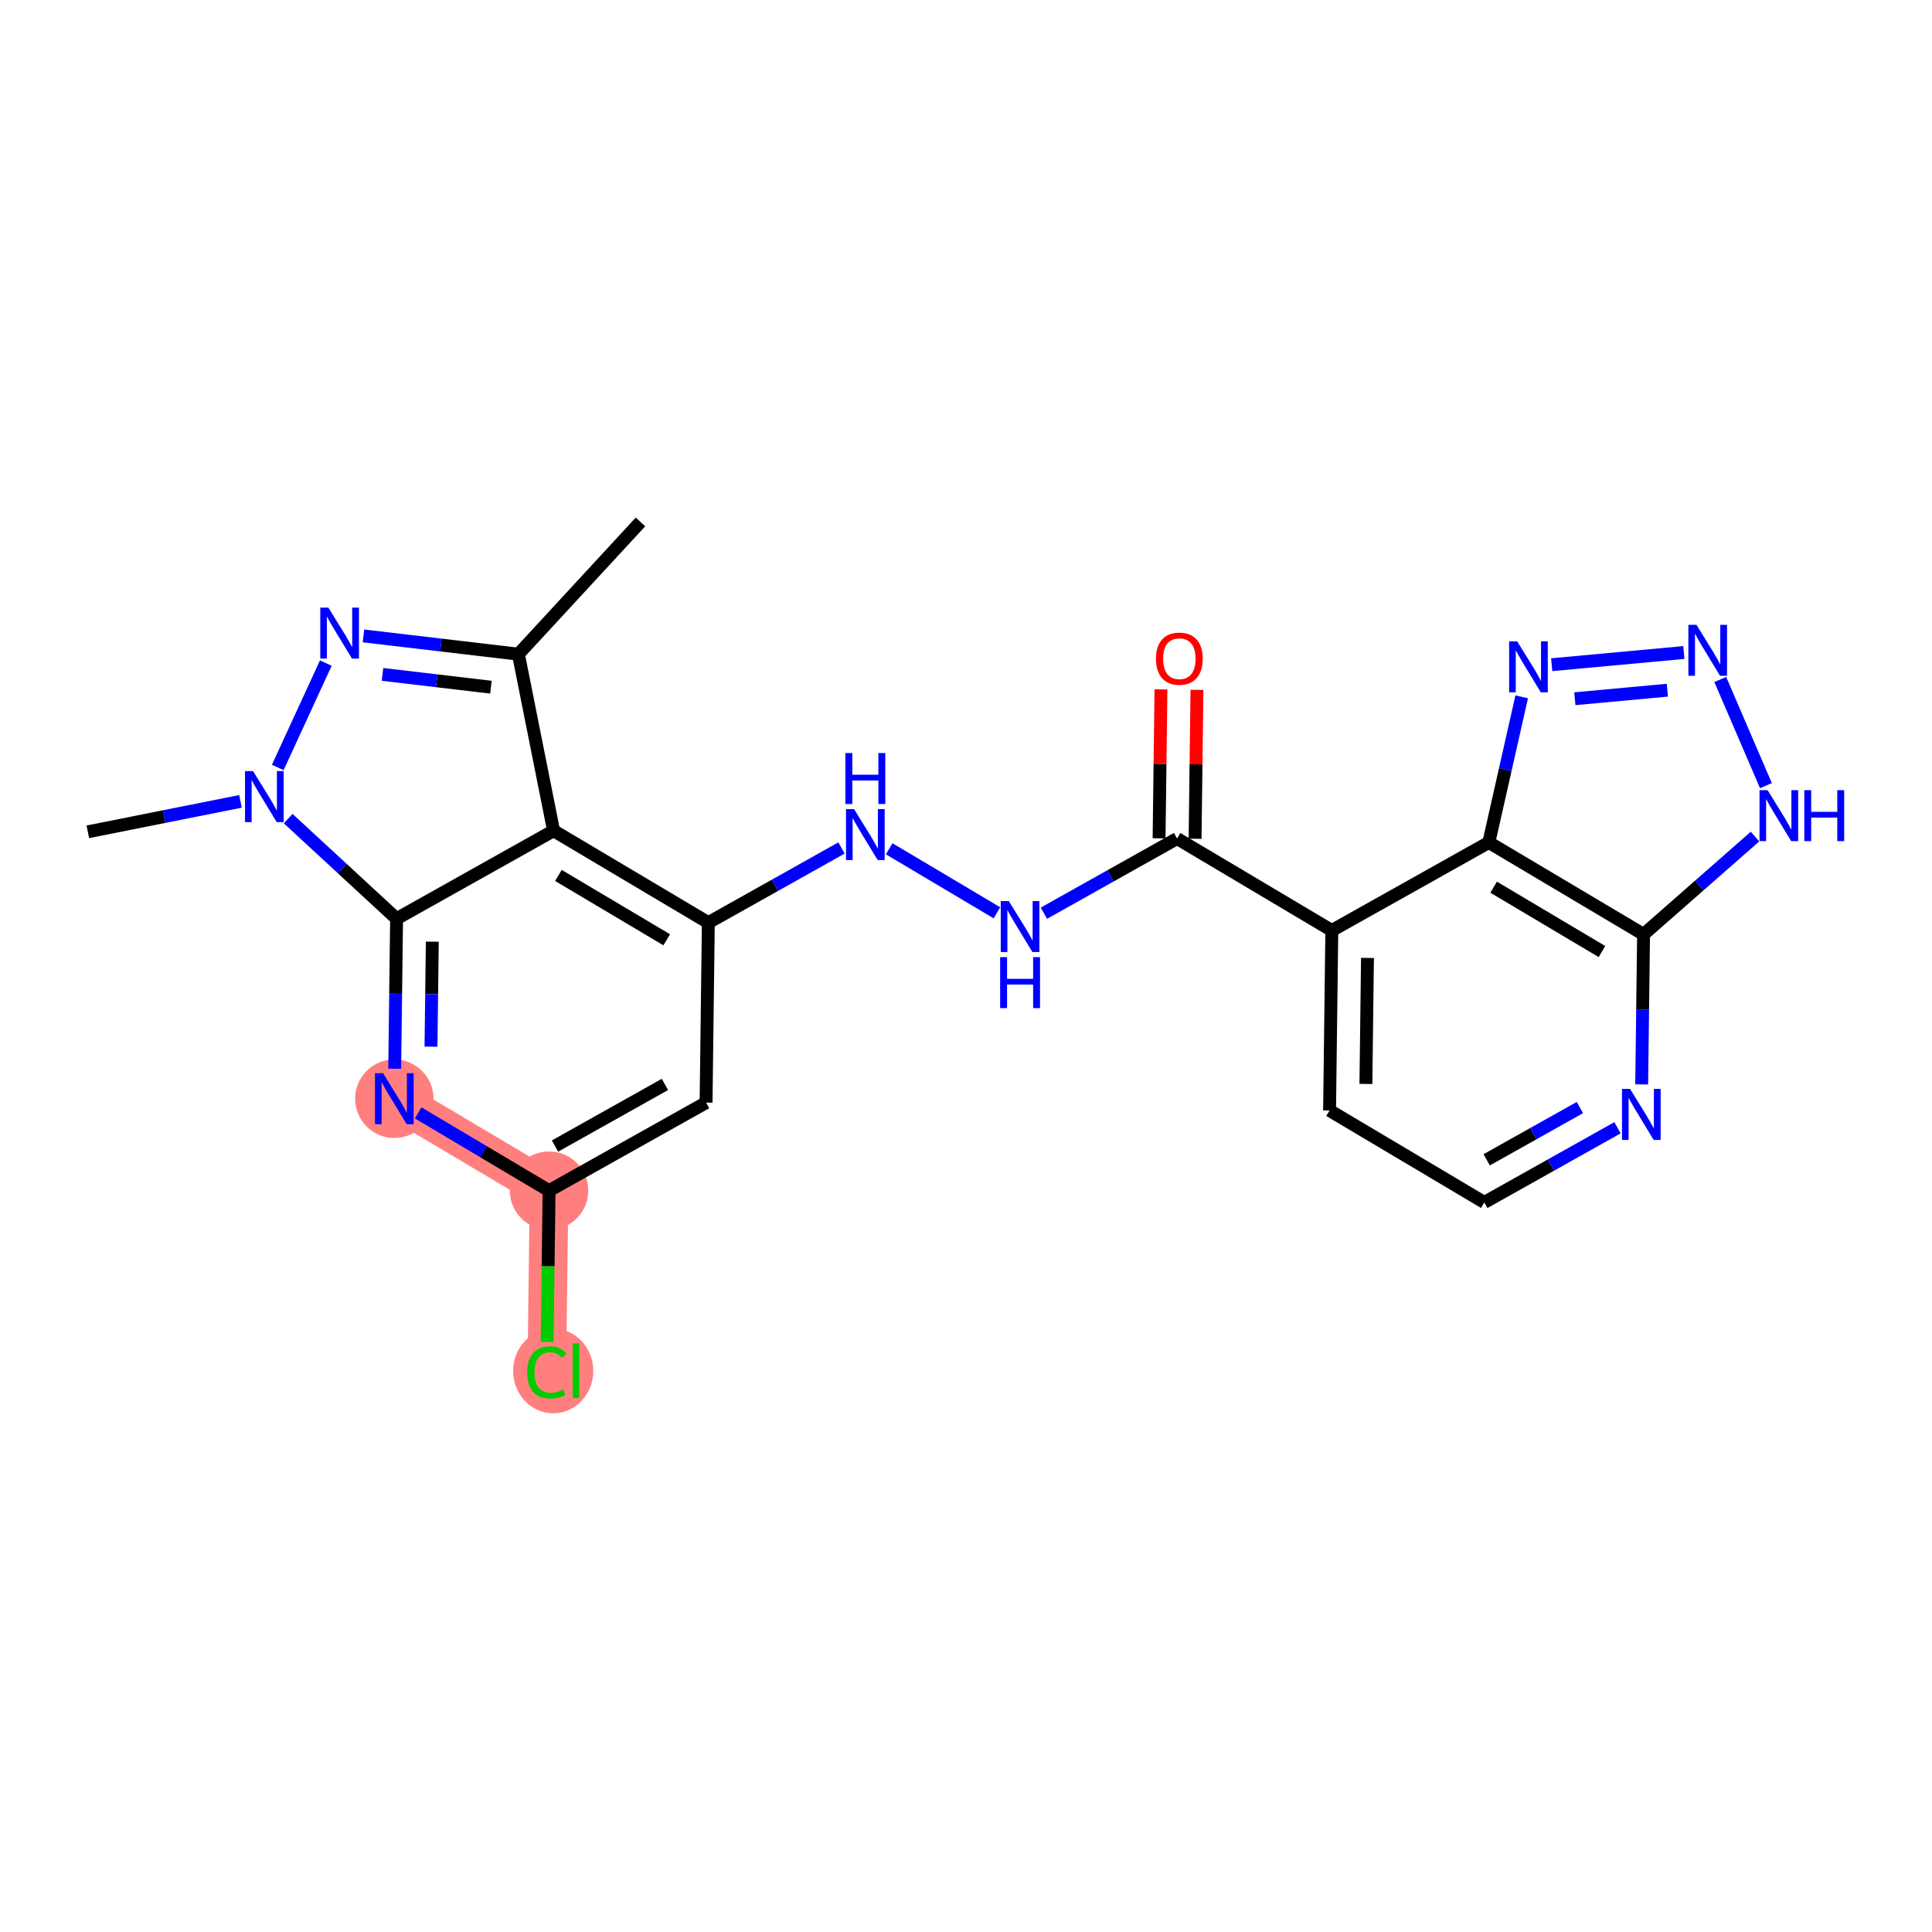 <?xml version='1.0' encoding='iso-8859-1'?>
<svg version='1.1' baseProfile='full'
              xmlns='http://www.w3.org/2000/svg'
                      xmlns:rdkit='http://www.rdkit.org/xml'
                      xmlns:xlink='http://www.w3.org/1999/xlink'
                  xml:space='preserve'
width='300px' height='300px' viewBox='0 0 300 300'>
<!-- END OF HEADER -->
<rect style='opacity:1.0;fill:#FFFFFF;stroke:none' width='300' height='300' x='0' y='0'> </rect>
<rect style='opacity:1.0;fill:#FFFFFF;stroke:none' width='300' height='300' x='0' y='0'> </rect>
<path d='M 61.23,170.607 L 85.258,184.886' style='fill:none;fill-rule:evenodd;stroke:#FF7F7F;stroke-width:6.0px;stroke-linecap:butt;stroke-linejoin:miter;stroke-opacity:1' />
<path d='M 85.258,184.886 L 84.907,212.834' style='fill:none;fill-rule:evenodd;stroke:#FF7F7F;stroke-width:6.0px;stroke-linecap:butt;stroke-linejoin:miter;stroke-opacity:1' />
<ellipse cx='61.23' cy='170.607' rx='5.59' ry='5.597'  style='fill:#FF7F7F;fill-rule:evenodd;stroke:#FF7F7F;stroke-width:1.0px;stroke-linecap:butt;stroke-linejoin:miter;stroke-opacity:1' />
<ellipse cx='85.258' cy='184.886' rx='5.59' ry='5.59'  style='fill:#FF7F7F;fill-rule:evenodd;stroke:#FF7F7F;stroke-width:1.0px;stroke-linecap:butt;stroke-linejoin:miter;stroke-opacity:1' />
<ellipse cx='85.902' cy='212.884' rx='5.724' ry='6.072'  style='fill:#FF7F7F;fill-rule:evenodd;stroke:#FF7F7F;stroke-width:1.0px;stroke-linecap:butt;stroke-linejoin:miter;stroke-opacity:1' />
<path class='bond-0 atom-0 atom-1' d='M 99.456,81.044 L 80.494,101.579' style='fill:none;fill-rule:evenodd;stroke:#000000;stroke-width:2.0px;stroke-linecap:butt;stroke-linejoin:miter;stroke-opacity:1' />
<path class='bond-1 atom-1 atom-2' d='M 80.494,101.579 L 68.465,100.161' style='fill:none;fill-rule:evenodd;stroke:#000000;stroke-width:2.0px;stroke-linecap:butt;stroke-linejoin:miter;stroke-opacity:1' />
<path class='bond-1 atom-1 atom-2' d='M 68.465,100.161 L 56.436,98.744' style='fill:none;fill-rule:evenodd;stroke:#0000FF;stroke-width:2.0px;stroke-linecap:butt;stroke-linejoin:miter;stroke-opacity:1' />
<path class='bond-1 atom-1 atom-2' d='M 76.231,106.705 L 67.811,105.713' style='fill:none;fill-rule:evenodd;stroke:#000000;stroke-width:2.0px;stroke-linecap:butt;stroke-linejoin:miter;stroke-opacity:1' />
<path class='bond-1 atom-1 atom-2' d='M 67.811,105.713 L 59.391,104.721' style='fill:none;fill-rule:evenodd;stroke:#0000FF;stroke-width:2.0px;stroke-linecap:butt;stroke-linejoin:miter;stroke-opacity:1' />
<path class='bond-24 atom-24 atom-1' d='M 85.961,128.989 L 80.494,101.579' style='fill:none;fill-rule:evenodd;stroke:#000000;stroke-width:2.0px;stroke-linecap:butt;stroke-linejoin:miter;stroke-opacity:1' />
<path class='bond-2 atom-2 atom-3' d='M 50.592,102.964 L 43.132,119.168' style='fill:none;fill-rule:evenodd;stroke:#0000FF;stroke-width:2.0px;stroke-linecap:butt;stroke-linejoin:miter;stroke-opacity:1' />
<path class='bond-3 atom-3 atom-4' d='M 37.346,124.435 L 25.491,126.799' style='fill:none;fill-rule:evenodd;stroke:#0000FF;stroke-width:2.0px;stroke-linecap:butt;stroke-linejoin:miter;stroke-opacity:1' />
<path class='bond-3 atom-3 atom-4' d='M 25.491,126.799 L 13.636,129.164' style='fill:none;fill-rule:evenodd;stroke:#000000;stroke-width:2.0px;stroke-linecap:butt;stroke-linejoin:miter;stroke-opacity:1' />
<path class='bond-4 atom-3 atom-5' d='M 44.748,127.114 L 53.164,134.887' style='fill:none;fill-rule:evenodd;stroke:#0000FF;stroke-width:2.0px;stroke-linecap:butt;stroke-linejoin:miter;stroke-opacity:1' />
<path class='bond-4 atom-3 atom-5' d='M 53.164,134.887 L 61.581,142.659' style='fill:none;fill-rule:evenodd;stroke:#000000;stroke-width:2.0px;stroke-linecap:butt;stroke-linejoin:miter;stroke-opacity:1' />
<path class='bond-5 atom-5 atom-6' d='M 61.581,142.659 L 61.435,154.305' style='fill:none;fill-rule:evenodd;stroke:#000000;stroke-width:2.0px;stroke-linecap:butt;stroke-linejoin:miter;stroke-opacity:1' />
<path class='bond-5 atom-5 atom-6' d='M 61.435,154.305 L 61.289,165.951' style='fill:none;fill-rule:evenodd;stroke:#0000FF;stroke-width:2.0px;stroke-linecap:butt;stroke-linejoin:miter;stroke-opacity:1' />
<path class='bond-5 atom-5 atom-6' d='M 67.127,146.223 L 67.025,154.375' style='fill:none;fill-rule:evenodd;stroke:#000000;stroke-width:2.0px;stroke-linecap:butt;stroke-linejoin:miter;stroke-opacity:1' />
<path class='bond-5 atom-5 atom-6' d='M 67.025,154.375 L 66.922,162.527' style='fill:none;fill-rule:evenodd;stroke:#0000FF;stroke-width:2.0px;stroke-linecap:butt;stroke-linejoin:miter;stroke-opacity:1' />
<path class='bond-25 atom-24 atom-5' d='M 85.961,128.989 L 61.581,142.659' style='fill:none;fill-rule:evenodd;stroke:#000000;stroke-width:2.0px;stroke-linecap:butt;stroke-linejoin:miter;stroke-opacity:1' />
<path class='bond-6 atom-6 atom-7' d='M 64.931,172.806 L 75.094,178.846' style='fill:none;fill-rule:evenodd;stroke:#0000FF;stroke-width:2.0px;stroke-linecap:butt;stroke-linejoin:miter;stroke-opacity:1' />
<path class='bond-6 atom-6 atom-7' d='M 75.094,178.846 L 85.258,184.886' style='fill:none;fill-rule:evenodd;stroke:#000000;stroke-width:2.0px;stroke-linecap:butt;stroke-linejoin:miter;stroke-opacity:1' />
<path class='bond-7 atom-7 atom-8' d='M 85.258,184.886 L 85.111,196.629' style='fill:none;fill-rule:evenodd;stroke:#000000;stroke-width:2.0px;stroke-linecap:butt;stroke-linejoin:miter;stroke-opacity:1' />
<path class='bond-7 atom-7 atom-8' d='M 85.111,196.629 L 84.963,208.373' style='fill:none;fill-rule:evenodd;stroke:#00CC00;stroke-width:2.0px;stroke-linecap:butt;stroke-linejoin:miter;stroke-opacity:1' />
<path class='bond-8 atom-7 atom-9' d='M 85.258,184.886 L 109.638,171.216' style='fill:none;fill-rule:evenodd;stroke:#000000;stroke-width:2.0px;stroke-linecap:butt;stroke-linejoin:miter;stroke-opacity:1' />
<path class='bond-8 atom-7 atom-9' d='M 86.181,177.959 L 103.247,168.391' style='fill:none;fill-rule:evenodd;stroke:#000000;stroke-width:2.0px;stroke-linecap:butt;stroke-linejoin:miter;stroke-opacity:1' />
<path class='bond-9 atom-9 atom-10' d='M 109.638,171.216 L 109.989,143.268' style='fill:none;fill-rule:evenodd;stroke:#000000;stroke-width:2.0px;stroke-linecap:butt;stroke-linejoin:miter;stroke-opacity:1' />
<path class='bond-10 atom-10 atom-11' d='M 109.989,143.268 L 120.329,137.47' style='fill:none;fill-rule:evenodd;stroke:#000000;stroke-width:2.0px;stroke-linecap:butt;stroke-linejoin:miter;stroke-opacity:1' />
<path class='bond-10 atom-10 atom-11' d='M 120.329,137.47 L 130.668,131.673' style='fill:none;fill-rule:evenodd;stroke:#0000FF;stroke-width:2.0px;stroke-linecap:butt;stroke-linejoin:miter;stroke-opacity:1' />
<path class='bond-23 atom-10 atom-24' d='M 109.989,143.268 L 85.961,128.989' style='fill:none;fill-rule:evenodd;stroke:#000000;stroke-width:2.0px;stroke-linecap:butt;stroke-linejoin:miter;stroke-opacity:1' />
<path class='bond-23 atom-10 atom-24' d='M 103.529,145.932 L 86.71,135.937' style='fill:none;fill-rule:evenodd;stroke:#000000;stroke-width:2.0px;stroke-linecap:butt;stroke-linejoin:miter;stroke-opacity:1' />
<path class='bond-11 atom-11 atom-12' d='M 138.07,131.797 L 154.804,141.741' style='fill:none;fill-rule:evenodd;stroke:#0000FF;stroke-width:2.0px;stroke-linecap:butt;stroke-linejoin:miter;stroke-opacity:1' />
<path class='bond-12 atom-12 atom-13' d='M 162.098,141.801 L 172.437,136.004' style='fill:none;fill-rule:evenodd;stroke:#0000FF;stroke-width:2.0px;stroke-linecap:butt;stroke-linejoin:miter;stroke-opacity:1' />
<path class='bond-12 atom-12 atom-13' d='M 172.437,136.004 L 182.777,130.206' style='fill:none;fill-rule:evenodd;stroke:#000000;stroke-width:2.0px;stroke-linecap:butt;stroke-linejoin:miter;stroke-opacity:1' />
<path class='bond-13 atom-13 atom-14' d='M 185.572,130.242 L 185.717,118.68' style='fill:none;fill-rule:evenodd;stroke:#000000;stroke-width:2.0px;stroke-linecap:butt;stroke-linejoin:miter;stroke-opacity:1' />
<path class='bond-13 atom-13 atom-14' d='M 185.717,118.68 L 185.862,107.118' style='fill:none;fill-rule:evenodd;stroke:#FF0000;stroke-width:2.0px;stroke-linecap:butt;stroke-linejoin:miter;stroke-opacity:1' />
<path class='bond-13 atom-13 atom-14' d='M 179.982,130.171 L 180.127,118.609' style='fill:none;fill-rule:evenodd;stroke:#000000;stroke-width:2.0px;stroke-linecap:butt;stroke-linejoin:miter;stroke-opacity:1' />
<path class='bond-13 atom-13 atom-14' d='M 180.127,118.609 L 180.273,107.047' style='fill:none;fill-rule:evenodd;stroke:#FF0000;stroke-width:2.0px;stroke-linecap:butt;stroke-linejoin:miter;stroke-opacity:1' />
<path class='bond-14 atom-13 atom-15' d='M 182.777,130.206 L 206.805,144.485' style='fill:none;fill-rule:evenodd;stroke:#000000;stroke-width:2.0px;stroke-linecap:butt;stroke-linejoin:miter;stroke-opacity:1' />
<path class='bond-15 atom-15 atom-16' d='M 206.805,144.485 L 206.454,172.433' style='fill:none;fill-rule:evenodd;stroke:#000000;stroke-width:2.0px;stroke-linecap:butt;stroke-linejoin:miter;stroke-opacity:1' />
<path class='bond-15 atom-15 atom-16' d='M 212.342,148.747 L 212.096,168.311' style='fill:none;fill-rule:evenodd;stroke:#000000;stroke-width:2.0px;stroke-linecap:butt;stroke-linejoin:miter;stroke-opacity:1' />
<path class='bond-26 atom-23 atom-15' d='M 231.185,130.815 L 206.805,144.485' style='fill:none;fill-rule:evenodd;stroke:#000000;stroke-width:2.0px;stroke-linecap:butt;stroke-linejoin:miter;stroke-opacity:1' />
<path class='bond-16 atom-16 atom-17' d='M 206.454,172.433 L 230.482,186.712' style='fill:none;fill-rule:evenodd;stroke:#000000;stroke-width:2.0px;stroke-linecap:butt;stroke-linejoin:miter;stroke-opacity:1' />
<path class='bond-17 atom-17 atom-18' d='M 230.482,186.712 L 240.821,180.914' style='fill:none;fill-rule:evenodd;stroke:#000000;stroke-width:2.0px;stroke-linecap:butt;stroke-linejoin:miter;stroke-opacity:1' />
<path class='bond-17 atom-17 atom-18' d='M 240.821,180.914 L 251.161,175.117' style='fill:none;fill-rule:evenodd;stroke:#0000FF;stroke-width:2.0px;stroke-linecap:butt;stroke-linejoin:miter;stroke-opacity:1' />
<path class='bond-17 atom-17 atom-18' d='M 230.85,180.097 L 238.087,176.038' style='fill:none;fill-rule:evenodd;stroke:#000000;stroke-width:2.0px;stroke-linecap:butt;stroke-linejoin:miter;stroke-opacity:1' />
<path class='bond-17 atom-17 atom-18' d='M 238.087,176.038 L 245.325,171.98' style='fill:none;fill-rule:evenodd;stroke:#0000FF;stroke-width:2.0px;stroke-linecap:butt;stroke-linejoin:miter;stroke-opacity:1' />
<path class='bond-18 atom-18 atom-19' d='M 254.92,168.385 L 255.066,156.739' style='fill:none;fill-rule:evenodd;stroke:#0000FF;stroke-width:2.0px;stroke-linecap:butt;stroke-linejoin:miter;stroke-opacity:1' />
<path class='bond-18 atom-18 atom-19' d='M 255.066,156.739 L 255.213,145.094' style='fill:none;fill-rule:evenodd;stroke:#000000;stroke-width:2.0px;stroke-linecap:butt;stroke-linejoin:miter;stroke-opacity:1' />
<path class='bond-19 atom-19 atom-20' d='M 255.213,145.094 L 263.865,137.498' style='fill:none;fill-rule:evenodd;stroke:#000000;stroke-width:2.0px;stroke-linecap:butt;stroke-linejoin:miter;stroke-opacity:1' />
<path class='bond-19 atom-19 atom-20' d='M 263.865,137.498 L 272.517,129.902' style='fill:none;fill-rule:evenodd;stroke:#0000FF;stroke-width:2.0px;stroke-linecap:butt;stroke-linejoin:miter;stroke-opacity:1' />
<path class='bond-27 atom-23 atom-19' d='M 231.185,130.815 L 255.213,145.094' style='fill:none;fill-rule:evenodd;stroke:#000000;stroke-width:2.0px;stroke-linecap:butt;stroke-linejoin:miter;stroke-opacity:1' />
<path class='bond-27 atom-23 atom-19' d='M 231.933,137.763 L 248.753,147.757' style='fill:none;fill-rule:evenodd;stroke:#000000;stroke-width:2.0px;stroke-linecap:butt;stroke-linejoin:miter;stroke-opacity:1' />
<path class='bond-20 atom-20 atom-21' d='M 274.214,121.997 L 267.12,105.509' style='fill:none;fill-rule:evenodd;stroke:#0000FF;stroke-width:2.0px;stroke-linecap:butt;stroke-linejoin:miter;stroke-opacity:1' />
<path class='bond-21 atom-21 atom-22' d='M 261.47,101.321 L 240.947,103.217' style='fill:none;fill-rule:evenodd;stroke:#0000FF;stroke-width:2.0px;stroke-linecap:butt;stroke-linejoin:miter;stroke-opacity:1' />
<path class='bond-21 atom-21 atom-22' d='M 258.906,107.172 L 244.54,108.499' style='fill:none;fill-rule:evenodd;stroke:#0000FF;stroke-width:2.0px;stroke-linecap:butt;stroke-linejoin:miter;stroke-opacity:1' />
<path class='bond-22 atom-22 atom-23' d='M 236.288,108.207 L 233.736,119.511' style='fill:none;fill-rule:evenodd;stroke:#0000FF;stroke-width:2.0px;stroke-linecap:butt;stroke-linejoin:miter;stroke-opacity:1' />
<path class='bond-22 atom-22 atom-23' d='M 233.736,119.511 L 231.185,130.815' style='fill:none;fill-rule:evenodd;stroke:#000000;stroke-width:2.0px;stroke-linecap:butt;stroke-linejoin:miter;stroke-opacity:1' />
<path  class='atom-2' d='M 50.986 94.35
L 53.58 98.543
Q 53.837 98.956, 54.251 99.705
Q 54.664 100.454, 54.687 100.499
L 54.687 94.35
L 55.737 94.35
L 55.737 102.266
L 54.653 102.266
L 51.869 97.682
Q 51.545 97.145, 51.198 96.53
Q 50.863 95.915, 50.762 95.725
L 50.762 102.266
L 49.734 102.266
L 49.734 94.35
L 50.986 94.35
' fill='#0000FF'/>
<path  class='atom-3' d='M 39.297 119.739
L 41.891 123.932
Q 42.148 124.345, 42.562 125.094
Q 42.976 125.843, 42.998 125.888
L 42.998 119.739
L 44.049 119.739
L 44.049 127.655
L 42.964 127.655
L 40.181 123.071
Q 39.856 122.534, 39.51 121.919
Q 39.174 121.304, 39.074 121.114
L 39.074 127.655
L 38.045 127.655
L 38.045 119.739
L 39.297 119.739
' fill='#0000FF'/>
<path  class='atom-6' d='M 59.48 166.65
L 62.074 170.842
Q 62.331 171.256, 62.745 172.005
Q 63.159 172.754, 63.181 172.799
L 63.181 166.65
L 64.232 166.65
L 64.232 174.565
L 63.148 174.565
L 60.364 169.981
Q 60.039 169.445, 59.693 168.83
Q 59.357 168.215, 59.257 168.025
L 59.257 174.565
L 58.228 174.565
L 58.228 166.65
L 59.48 166.65
' fill='#0000FF'/>
<path  class='atom-8' d='M 81.855 213.108
Q 81.855 211.14, 82.772 210.112
Q 83.699 209.072, 85.455 209.072
Q 87.087 209.072, 87.959 210.223
L 87.221 210.827
Q 86.584 209.989, 85.455 209.989
Q 84.258 209.989, 83.621 210.794
Q 82.995 211.587, 82.995 213.108
Q 82.995 214.673, 83.644 215.478
Q 84.303 216.283, 85.578 216.283
Q 86.45 216.283, 87.467 215.758
L 87.78 216.596
Q 87.367 216.865, 86.74 217.021
Q 86.114 217.178, 85.421 217.178
Q 83.699 217.178, 82.772 216.127
Q 81.855 215.076, 81.855 213.108
' fill='#00CC00'/>
<path  class='atom-8' d='M 88.921 208.591
L 89.949 208.591
L 89.949 217.077
L 88.921 217.077
L 88.921 208.591
' fill='#00CC00'/>
<path  class='atom-11' d='M 132.619 125.64
L 135.213 129.833
Q 135.47 130.246, 135.884 130.995
Q 136.298 131.744, 136.32 131.789
L 136.32 125.64
L 137.371 125.64
L 137.371 133.556
L 136.286 133.556
L 133.502 128.972
Q 133.178 128.435, 132.832 127.82
Q 132.496 127.205, 132.396 127.015
L 132.396 133.556
L 131.367 133.556
L 131.367 125.64
L 132.619 125.64
' fill='#0000FF'/>
<path  class='atom-11' d='M 131.272 116.933
L 132.345 116.933
L 132.345 120.298
L 136.393 120.298
L 136.393 116.933
L 137.466 116.933
L 137.466 124.849
L 136.393 124.849
L 136.393 121.193
L 132.345 121.193
L 132.345 124.849
L 131.272 124.849
L 131.272 116.933
' fill='#0000FF'/>
<path  class='atom-12' d='M 156.647 139.919
L 159.241 144.111
Q 159.498 144.525, 159.912 145.274
Q 160.326 146.023, 160.348 146.068
L 160.348 139.919
L 161.399 139.919
L 161.399 147.834
L 160.315 147.834
L 157.531 143.25
Q 157.206 142.714, 156.86 142.099
Q 156.524 141.484, 156.424 141.294
L 156.424 147.834
L 155.395 147.834
L 155.395 139.919
L 156.647 139.919
' fill='#0000FF'/>
<path  class='atom-12' d='M 155.3 148.626
L 156.374 148.626
L 156.374 151.991
L 160.421 151.991
L 160.421 148.626
L 161.494 148.626
L 161.494 156.541
L 160.421 156.541
L 160.421 152.885
L 156.374 152.885
L 156.374 156.541
L 155.3 156.541
L 155.3 148.626
' fill='#0000FF'/>
<path  class='atom-14' d='M 179.495 102.281
Q 179.495 100.38, 180.434 99.318
Q 181.373 98.256, 183.128 98.256
Q 184.883 98.256, 185.823 99.318
Q 186.762 100.38, 186.762 102.281
Q 186.762 104.204, 185.811 105.299
Q 184.861 106.384, 183.128 106.384
Q 181.384 106.384, 180.434 105.299
Q 179.495 104.215, 179.495 102.281
M 183.128 105.489
Q 184.336 105.489, 184.984 104.684
Q 185.644 103.868, 185.644 102.281
Q 185.644 100.727, 184.984 99.944
Q 184.336 99.15, 183.128 99.15
Q 181.921 99.15, 181.261 99.933
Q 180.613 100.715, 180.613 102.281
Q 180.613 103.879, 181.261 104.684
Q 181.921 105.489, 183.128 105.489
' fill='#FF0000'/>
<path  class='atom-18' d='M 253.112 169.084
L 255.706 173.277
Q 255.963 173.69, 256.376 174.439
Q 256.79 175.188, 256.812 175.233
L 256.812 169.084
L 257.863 169.084
L 257.863 177
L 256.779 177
L 253.995 172.416
Q 253.671 171.879, 253.324 171.264
Q 252.989 170.649, 252.888 170.459
L 252.888 177
L 251.86 177
L 251.86 169.084
L 253.112 169.084
' fill='#0000FF'/>
<path  class='atom-20' d='M 274.468 122.696
L 277.062 126.888
Q 277.319 127.302, 277.733 128.051
Q 278.146 128.8, 278.169 128.845
L 278.169 122.696
L 279.219 122.696
L 279.219 130.611
L 278.135 130.611
L 275.351 126.028
Q 275.027 125.491, 274.68 124.876
Q 274.345 124.261, 274.244 124.071
L 274.244 130.611
L 273.216 130.611
L 273.216 122.696
L 274.468 122.696
' fill='#0000FF'/>
<path  class='atom-20' d='M 280.17 122.696
L 281.243 122.696
L 281.243 126.061
L 285.29 126.061
L 285.29 122.696
L 286.364 122.696
L 286.364 130.611
L 285.29 130.611
L 285.29 126.956
L 281.243 126.956
L 281.243 130.611
L 280.17 130.611
L 280.17 122.696
' fill='#0000FF'/>
<path  class='atom-21' d='M 263.421 97.021
L 266.015 101.213
Q 266.272 101.627, 266.686 102.376
Q 267.1 103.125, 267.122 103.17
L 267.122 97.021
L 268.173 97.021
L 268.173 104.936
L 267.088 104.936
L 264.305 100.353
Q 263.98 99.816, 263.634 99.201
Q 263.298 98.586, 263.198 98.396
L 263.198 104.936
L 262.169 104.936
L 262.169 97.021
L 263.421 97.021
' fill='#0000FF'/>
<path  class='atom-22' d='M 235.589 99.593
L 238.183 103.785
Q 238.44 104.199, 238.854 104.948
Q 239.268 105.697, 239.29 105.742
L 239.29 99.593
L 240.341 99.593
L 240.341 107.508
L 239.257 107.508
L 236.473 102.925
Q 236.148 102.388, 235.802 101.773
Q 235.466 101.158, 235.366 100.968
L 235.366 107.508
L 234.337 107.508
L 234.337 99.593
L 235.589 99.593
' fill='#0000FF'/>
</svg>
